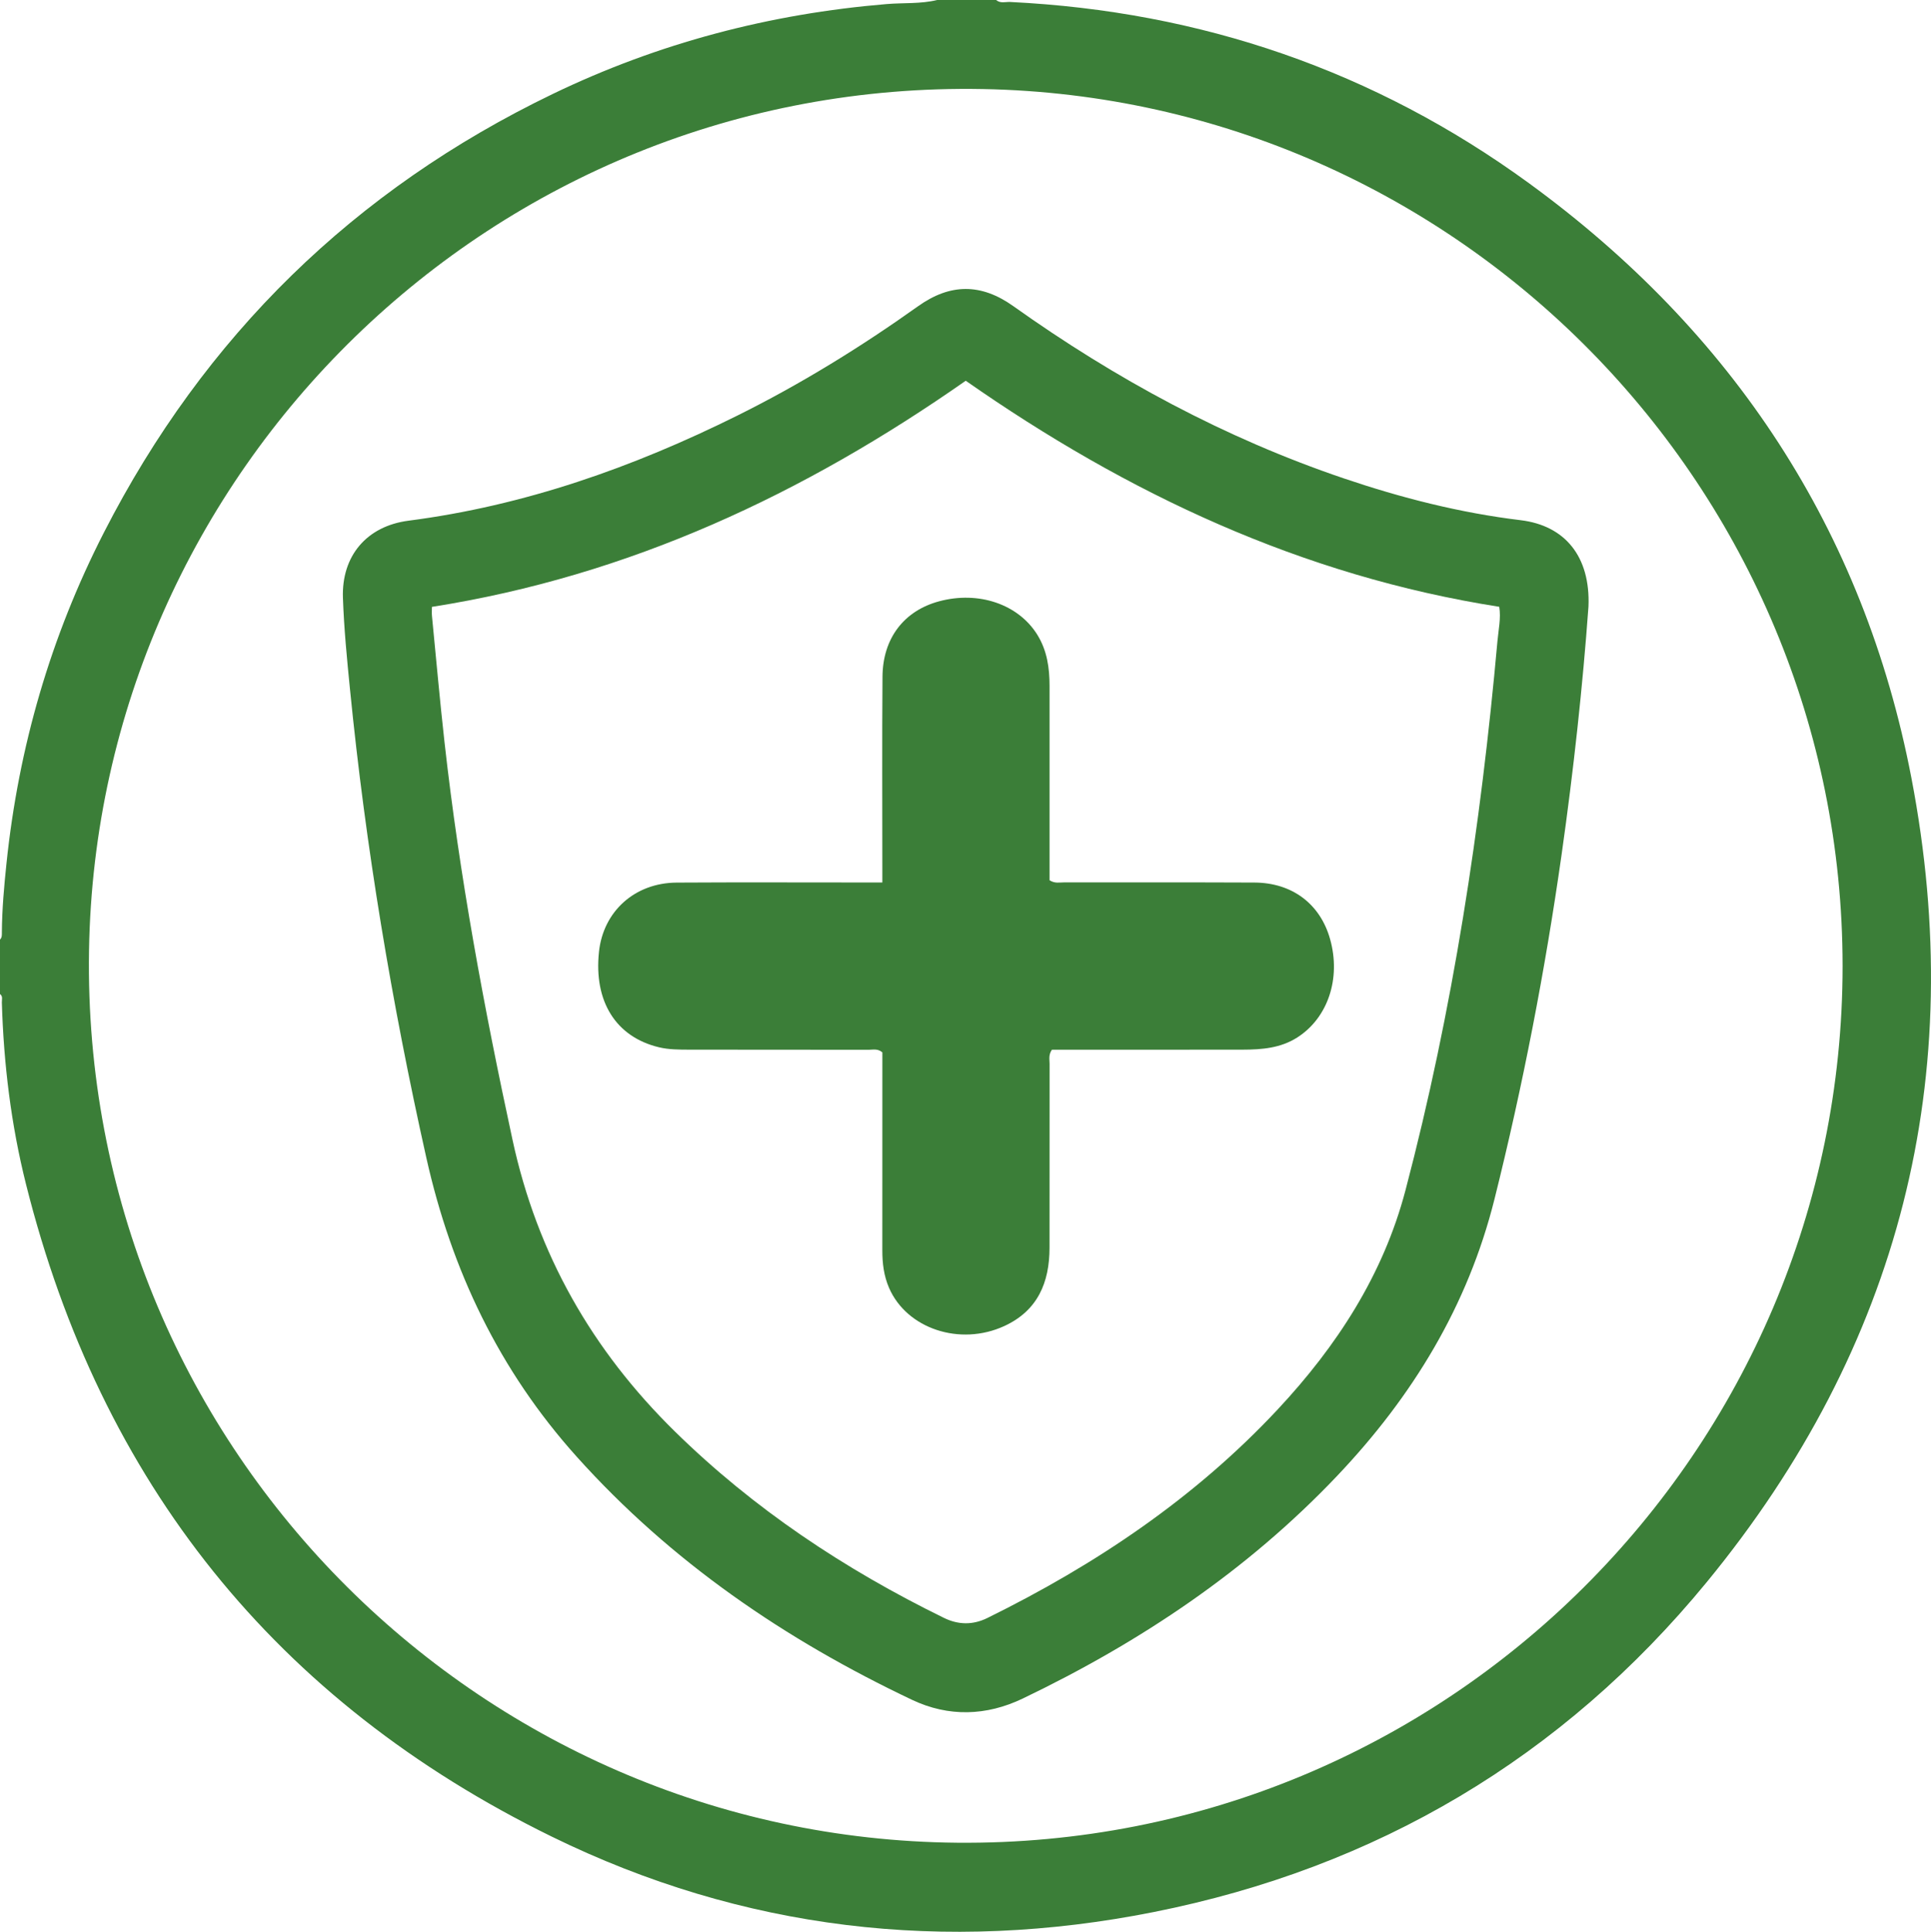 <svg viewBox="0, 0, 899.313, 899.575" height="899.575" width="899.313" y="0" x="0" version="1.1" xmlns:xlink="http://www.w3.org/1999/xlink" xmlns="http://www.w3.org/2000/svg">
  <g transform="translate(-399.53, -419.89)" id="Layer_1">
    <g>
      <path fill="#3B7E38" d="M863.47,419.9 C865.45,421.6 867.83,420.7 870.01,420.81 C958.84,425.16 1039.74,452.84 1111.58,505.18 C1206.49,574.34 1267.48,666.61 1289.69,782 C1316.46,921.09 1284.45,1046.99 1194.42,1156.62 C1127.26,1238.4 1040.58,1289.65 936.75,1310.29 C839.68,1329.59 745.41,1318.71 656.43,1275.11 C527.94,1212.16 446.45,1110.18 411.63,971.3 C404.68,943.6 401.23,915.28 400.39,886.69 C400.35,885.37 400.96,883.84 399.53,882.79 C399.53,874.34 399.53,865.88 399.53,857.43 C400.53,856.45 400.39,855.19 400.4,853.96 C400.48,843.21 401.44,832.53 402.56,821.84 C408.21,767.73 423.15,716.28 447.91,667.89 C494.69,576.45 564.46,508.24 656.99,463.63 C706.13,439.94 758.1,426.3 812.5,421.78 C820.33,421.13 828.27,421.77 836,419.89 C845.16,419.9 854.31,419.9 863.47,419.9 z M1257.67,869.68 C1257.58,646.94 1078.69,465.57 857.4,461.36 C629.11,457.02 444.64,639.54 440.99,862.5 C437.24,1091.56 621.27,1275.91 845.2,1277.99 C1073.55,1280.12 1257.68,1094.99 1257.67,869.68 z"></path>
      <path fill="#3B7E38" d="M1139.32,702.32 C1136.65,739.32 1132.37,778.66 1126.8,817.87 C1119.12,871.88 1108.78,925.35 1095.55,978.28 C1083.11,1028.07 1057.33,1070.21 1022.34,1107.09 C980.37,1151.32 930.56,1184.6 875.85,1210.85 C858.92,1218.97 841.3,1219.51 824.29,1211.45 C765.21,1183.44 712.04,1147.17 668.08,1098.19 C632.09,1058.1 609.81,1011.48 598.06,958.93 C581.95,886.9 569.82,814.32 562.53,740.91 C561.12,726.73 559.73,712.52 559.24,698.29 C558.56,678.75 570.33,664.88 589.78,662.36 C643.78,655.38 694.26,637.57 742.76,613.5 C772.29,598.84 800.27,581.6 827.1,562.49 C842.08,551.82 856.42,551.75 871.47,562.46 C919.03,596.32 969.9,623.84 1025.29,642.63 C1052.15,651.74 1079.53,658.72 1107.76,662.13 C1128.35,664.63 1140.27,679.01 1139.32,702.32 z M600.69,702.49 C600.69,704.03 600.57,705.41 600.71,706.77 C602.63,726.39 604.37,746.03 606.56,765.61 C613.52,827.91 624.98,889.4 638.22,950.67 C649.73,1003.95 675.3,1048.66 713.81,1086.46 C750.59,1122.56 792.95,1150.68 839.11,1173.28 C845.9,1176.6 852.65,1176.66 859.42,1173.32 C909.88,1148.46 956.01,1117.52 994.61,1076.2 C1022.12,1046.74 1043.72,1013.6 1054.09,974.19 C1076.18,890.26 1089.18,804.78 1096.93,718.44 C1097.41,713.12 1098.62,707.74 1097.77,702.46 C1005.95,688.06 924.65,649.82 849.3,597.19 C774,649.85 692.69,688.03 600.69,702.49 z"></path>
      <path fill="#3B7E38" d="M810.46,830.83 C810.46,827.93 810.46,825.85 810.46,823.76 C810.46,794.17 810.3,764.58 810.53,734.99 C810.67,717.05 820.59,704.27 836.94,699.89 C855.38,694.94 873.86,701.31 882.65,715.5 C887.19,722.83 888.33,730.9 888.33,739.28 C888.32,767.46 888.33,795.64 888.33,823.82 C888.33,825.91 888.33,827.99 888.33,829.79 C890.78,831.38 892.95,830.79 895,830.8 C924.59,830.84 954.18,830.73 983.77,830.87 C1001.38,830.95 1014.42,840.89 1018.99,857.22 C1024.13,875.54 1017.95,893.9 1003.73,902.99 C995.93,907.98 987.22,908.66 978.37,908.68 C950.72,908.73 923.07,908.7 895.41,908.7 C893.33,908.7 891.25,908.7 889.44,908.7 C887.77,911.08 888.35,913.25 888.35,915.29 C888.31,943.82 888.32,972.36 888.32,1000.89 C888.32,1017.1 882.83,1030.21 867.28,1037.38 C846.62,1046.9 821.83,1038.63 813.59,1019.63 C811.16,1014.03 810.44,1008.15 810.45,1002.1 C810.49,973.21 810.47,944.33 810.47,915.44 C810.47,913.53 810.47,911.62 810.47,909.95 C808.28,908.07 806.07,908.74 804.06,908.74 C776.23,908.69 748.4,908.73 720.58,908.68 C715.84,908.67 711.06,908.69 706.41,907.57 C686.39,902.77 676.03,886.28 678.48,863.16 C680.48,844.29 695.11,831.02 714.66,830.89 C744.25,830.71 773.84,830.84 803.43,830.84 C805.49,830.83 807.57,830.83 810.46,830.83 z"></path>
    </g>
  </g>
</svg>
